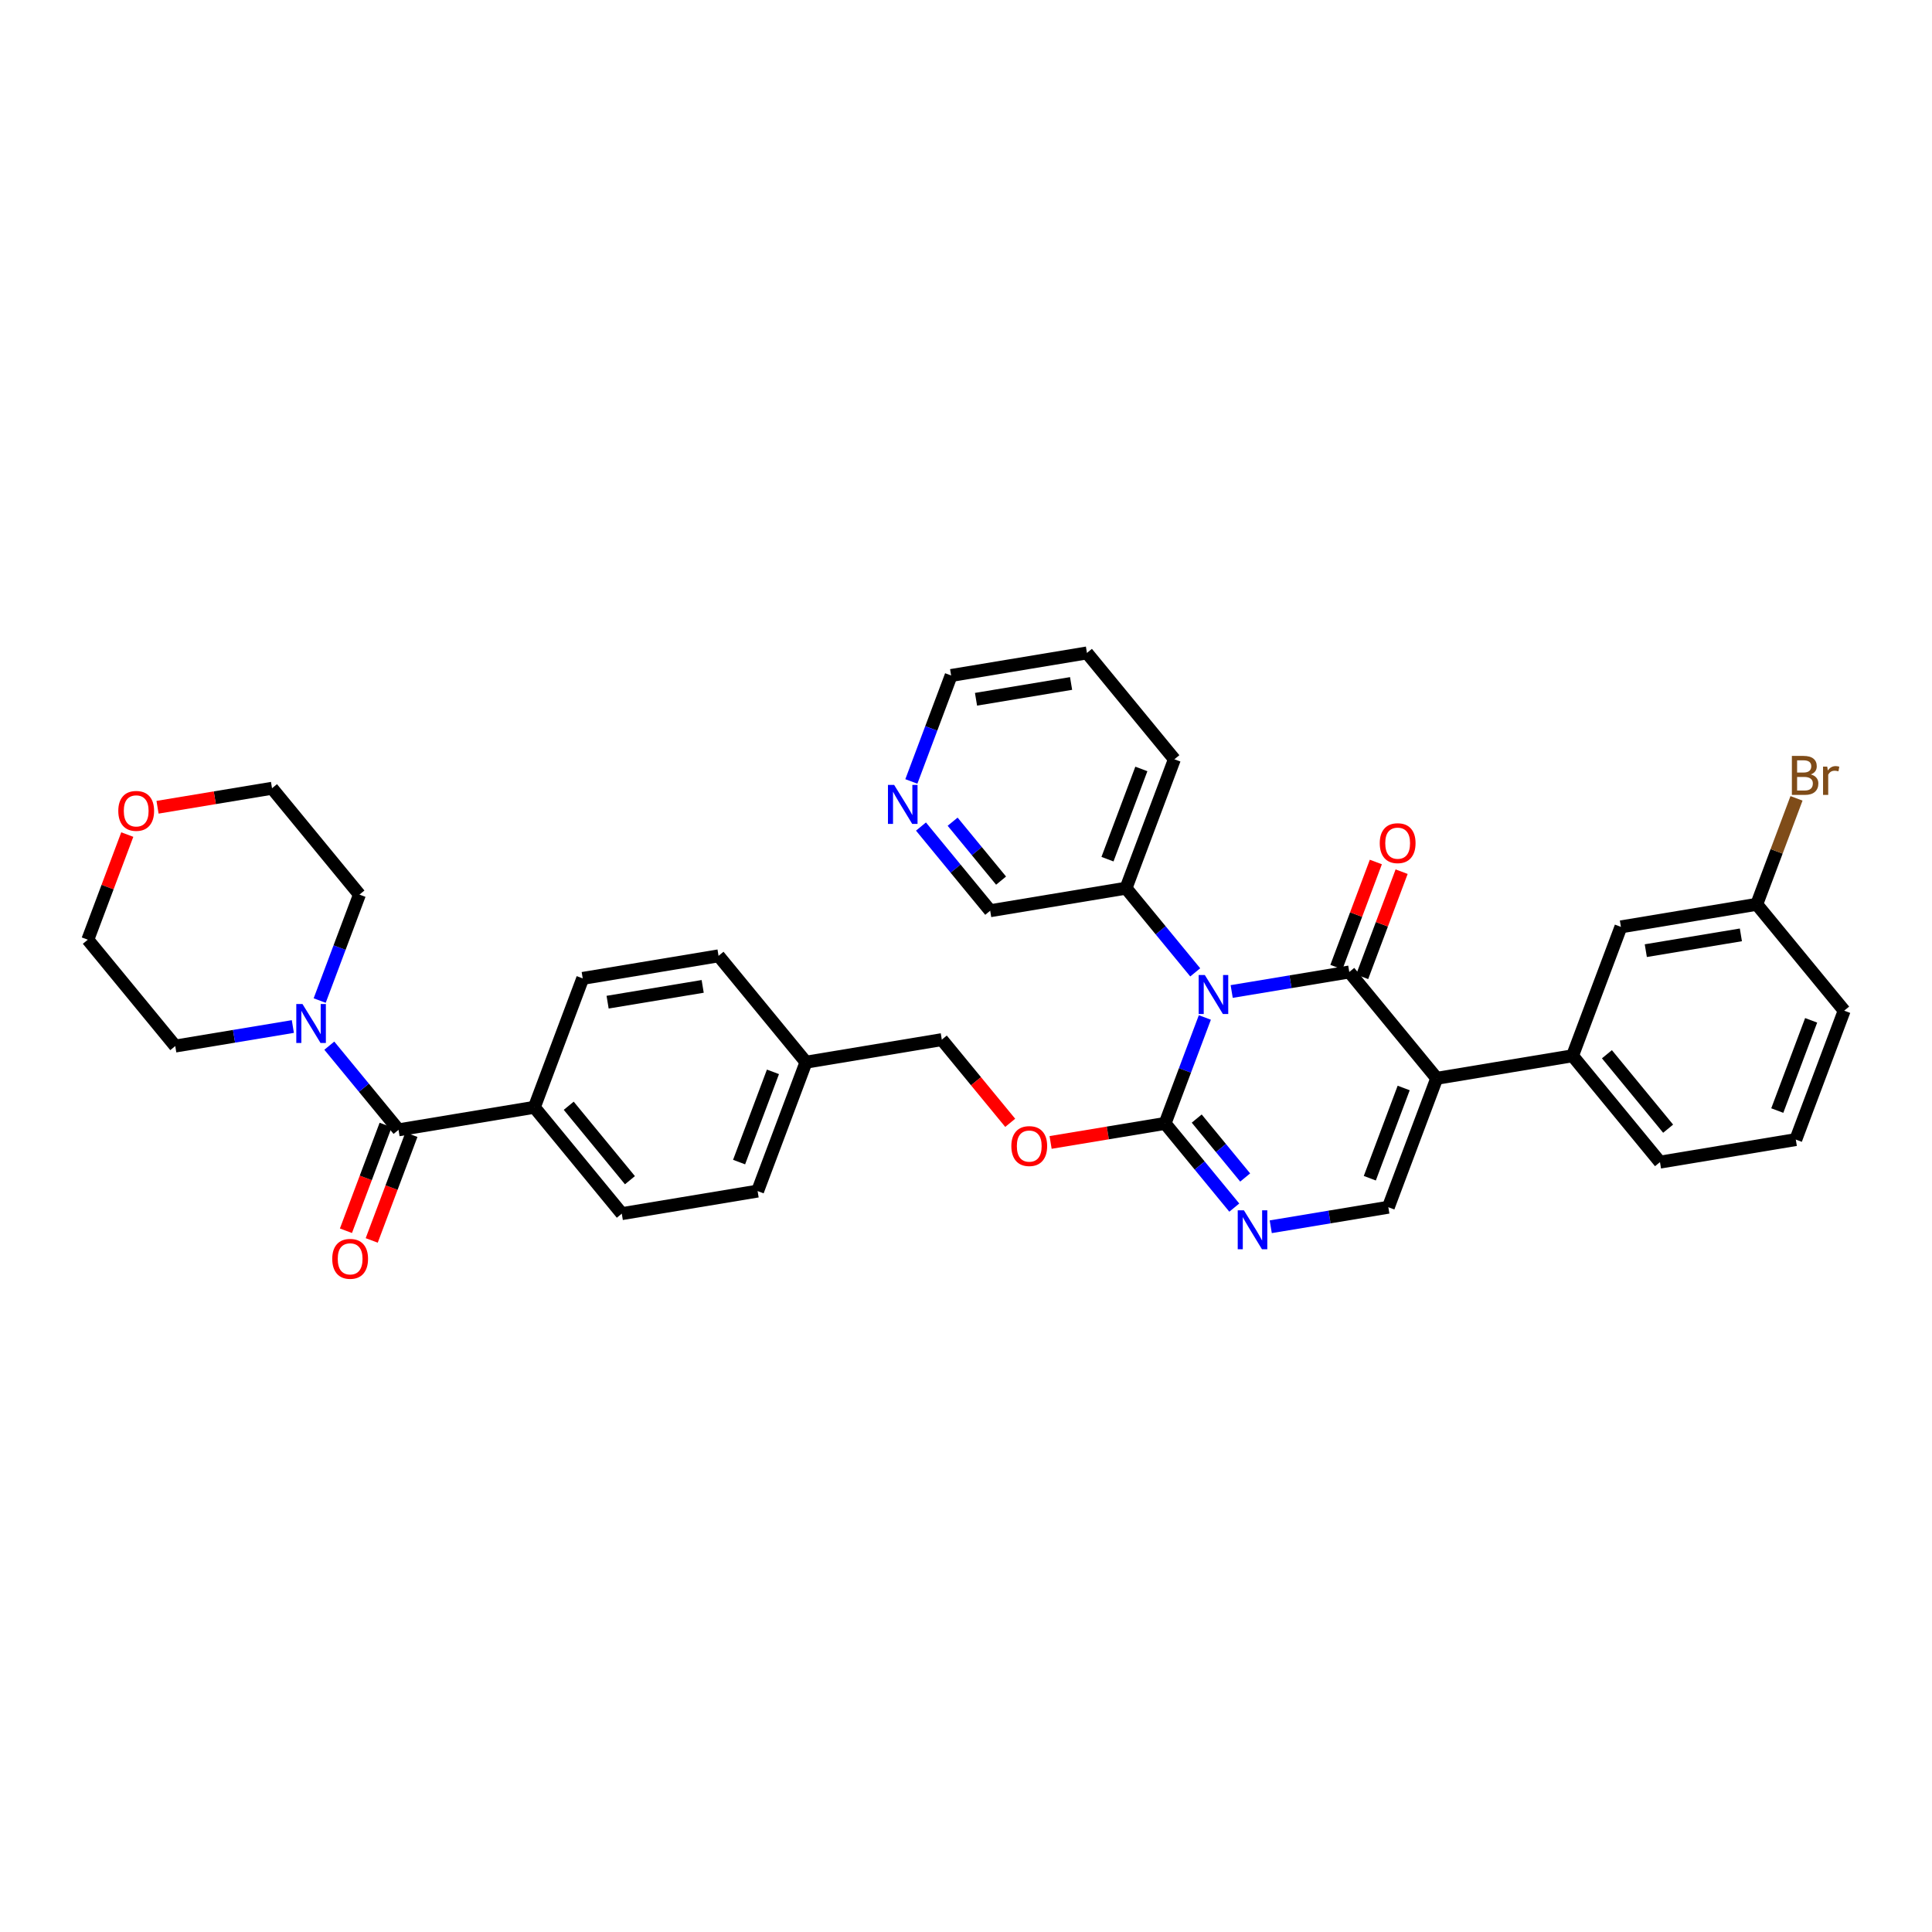 <?xml version='1.0' encoding='iso-8859-1'?>
<svg version='1.1' baseProfile='full'
              xmlns='http://www.w3.org/2000/svg'
                      xmlns:rdkit='http://www.rdkit.org/xml'
                      xmlns:xlink='http://www.w3.org/1999/xlink'
                  xml:space='preserve'
width='300px' height='300px' viewBox='0 0 300 300'>
<!-- END OF HEADER -->
<rect style='opacity:1.0;fill:#FFFFFF;stroke:none' width='300' height='300' x='0' y='0'> </rect>
<rect style='opacity:1.0;fill:#FFFFFF;stroke:none' width='300' height='300' x='0' y='0'> </rect>
<path class='bond-0 atom-0 atom-1' d='M 57.721,192.613 L 60.803,184.403' style='fill:none;fill-rule:evenodd;stroke:#FF0000;stroke-width:2.0px;stroke-linecap:butt;stroke-linejoin:miter;stroke-opacity:1' />
<path class='bond-0 atom-0 atom-1' d='M 60.803,184.403 L 63.884,176.193' style='fill:none;fill-rule:evenodd;stroke:#000000;stroke-width:2.0px;stroke-linecap:butt;stroke-linejoin:miter;stroke-opacity:1' />
<path class='bond-0 atom-0 atom-1' d='M 53.718,191.11 L 56.8,182.9' style='fill:none;fill-rule:evenodd;stroke:#FF0000;stroke-width:2.0px;stroke-linecap:butt;stroke-linejoin:miter;stroke-opacity:1' />
<path class='bond-0 atom-0 atom-1' d='M 56.8,182.9 L 59.881,174.691' style='fill:none;fill-rule:evenodd;stroke:#000000;stroke-width:2.0px;stroke-linecap:butt;stroke-linejoin:miter;stroke-opacity:1' />
<path class='bond-1 atom-1 atom-2' d='M 61.883,175.442 L 82.973,171.94' style='fill:none;fill-rule:evenodd;stroke:#000000;stroke-width:2.0px;stroke-linecap:butt;stroke-linejoin:miter;stroke-opacity:1' />
<path class='bond-29 atom-1 atom-30' d='M 61.883,175.442 L 56.509,168.906' style='fill:none;fill-rule:evenodd;stroke:#000000;stroke-width:2.0px;stroke-linecap:butt;stroke-linejoin:miter;stroke-opacity:1' />
<path class='bond-29 atom-1 atom-30' d='M 56.509,168.906 L 51.135,162.371' style='fill:none;fill-rule:evenodd;stroke:#0000FF;stroke-width:2.0px;stroke-linecap:butt;stroke-linejoin:miter;stroke-opacity:1' />
<path class='bond-2 atom-2 atom-3' d='M 82.973,171.94 L 96.551,188.454' style='fill:none;fill-rule:evenodd;stroke:#000000;stroke-width:2.0px;stroke-linecap:butt;stroke-linejoin:miter;stroke-opacity:1' />
<path class='bond-2 atom-2 atom-3' d='M 88.312,171.701 L 97.817,183.261' style='fill:none;fill-rule:evenodd;stroke:#000000;stroke-width:2.0px;stroke-linecap:butt;stroke-linejoin:miter;stroke-opacity:1' />
<path class='bond-35 atom-29 atom-2' d='M 90.485,151.924 L 82.973,171.94' style='fill:none;fill-rule:evenodd;stroke:#000000;stroke-width:2.0px;stroke-linecap:butt;stroke-linejoin:miter;stroke-opacity:1' />
<path class='bond-3 atom-3 atom-4' d='M 96.551,188.454 L 117.641,184.952' style='fill:none;fill-rule:evenodd;stroke:#000000;stroke-width:2.0px;stroke-linecap:butt;stroke-linejoin:miter;stroke-opacity:1' />
<path class='bond-4 atom-4 atom-5' d='M 117.641,184.952 L 125.153,164.936' style='fill:none;fill-rule:evenodd;stroke:#000000;stroke-width:2.0px;stroke-linecap:butt;stroke-linejoin:miter;stroke-opacity:1' />
<path class='bond-4 atom-4 atom-5' d='M 114.765,180.447 L 120.023,166.436' style='fill:none;fill-rule:evenodd;stroke:#000000;stroke-width:2.0px;stroke-linecap:butt;stroke-linejoin:miter;stroke-opacity:1' />
<path class='bond-5 atom-5 atom-6' d='M 125.153,164.936 L 146.244,161.434' style='fill:none;fill-rule:evenodd;stroke:#000000;stroke-width:2.0px;stroke-linecap:butt;stroke-linejoin:miter;stroke-opacity:1' />
<path class='bond-27 atom-5 atom-28' d='M 125.153,164.936 L 111.576,148.422' style='fill:none;fill-rule:evenodd;stroke:#000000;stroke-width:2.0px;stroke-linecap:butt;stroke-linejoin:miter;stroke-opacity:1' />
<path class='bond-6 atom-6 atom-7' d='M 146.244,161.434 L 151.554,167.893' style='fill:none;fill-rule:evenodd;stroke:#000000;stroke-width:2.0px;stroke-linecap:butt;stroke-linejoin:miter;stroke-opacity:1' />
<path class='bond-6 atom-6 atom-7' d='M 151.554,167.893 L 156.865,174.352' style='fill:none;fill-rule:evenodd;stroke:#FF0000;stroke-width:2.0px;stroke-linecap:butt;stroke-linejoin:miter;stroke-opacity:1' />
<path class='bond-7 atom-7 atom-8' d='M 163.136,177.398 L 172.024,175.922' style='fill:none;fill-rule:evenodd;stroke:#FF0000;stroke-width:2.0px;stroke-linecap:butt;stroke-linejoin:miter;stroke-opacity:1' />
<path class='bond-7 atom-7 atom-8' d='M 172.024,175.922 L 180.912,174.446' style='fill:none;fill-rule:evenodd;stroke:#000000;stroke-width:2.0px;stroke-linecap:butt;stroke-linejoin:miter;stroke-opacity:1' />
<path class='bond-8 atom-8 atom-9' d='M 180.912,174.446 L 186.286,180.981' style='fill:none;fill-rule:evenodd;stroke:#000000;stroke-width:2.0px;stroke-linecap:butt;stroke-linejoin:miter;stroke-opacity:1' />
<path class='bond-8 atom-8 atom-9' d='M 186.286,180.981 L 191.659,187.517' style='fill:none;fill-rule:evenodd;stroke:#0000FF;stroke-width:2.0px;stroke-linecap:butt;stroke-linejoin:miter;stroke-opacity:1' />
<path class='bond-8 atom-8 atom-9' d='M 185.827,173.691 L 189.588,178.266' style='fill:none;fill-rule:evenodd;stroke:#000000;stroke-width:2.0px;stroke-linecap:butt;stroke-linejoin:miter;stroke-opacity:1' />
<path class='bond-8 atom-8 atom-9' d='M 189.588,178.266 L 193.35,182.841' style='fill:none;fill-rule:evenodd;stroke:#0000FF;stroke-width:2.0px;stroke-linecap:butt;stroke-linejoin:miter;stroke-opacity:1' />
<path class='bond-37 atom-21 atom-8' d='M 187.088,157.992 L 184,166.219' style='fill:none;fill-rule:evenodd;stroke:#0000FF;stroke-width:2.0px;stroke-linecap:butt;stroke-linejoin:miter;stroke-opacity:1' />
<path class='bond-37 atom-21 atom-8' d='M 184,166.219 L 180.912,174.446' style='fill:none;fill-rule:evenodd;stroke:#000000;stroke-width:2.0px;stroke-linecap:butt;stroke-linejoin:miter;stroke-opacity:1' />
<path class='bond-9 atom-9 atom-10' d='M 197.321,190.49 L 206.45,188.974' style='fill:none;fill-rule:evenodd;stroke:#0000FF;stroke-width:2.0px;stroke-linecap:butt;stroke-linejoin:miter;stroke-opacity:1' />
<path class='bond-9 atom-9 atom-10' d='M 206.45,188.974 L 215.58,187.458' style='fill:none;fill-rule:evenodd;stroke:#000000;stroke-width:2.0px;stroke-linecap:butt;stroke-linejoin:miter;stroke-opacity:1' />
<path class='bond-10 atom-10 atom-11' d='M 215.58,187.458 L 223.093,167.442' style='fill:none;fill-rule:evenodd;stroke:#000000;stroke-width:2.0px;stroke-linecap:butt;stroke-linejoin:miter;stroke-opacity:1' />
<path class='bond-10 atom-10 atom-11' d='M 212.704,182.953 L 217.963,168.942' style='fill:none;fill-rule:evenodd;stroke:#000000;stroke-width:2.0px;stroke-linecap:butt;stroke-linejoin:miter;stroke-opacity:1' />
<path class='bond-11 atom-11 atom-12' d='M 223.093,167.442 L 244.183,163.94' style='fill:none;fill-rule:evenodd;stroke:#000000;stroke-width:2.0px;stroke-linecap:butt;stroke-linejoin:miter;stroke-opacity:1' />
<path class='bond-18 atom-11 atom-19' d='M 223.093,167.442 L 209.515,150.928' style='fill:none;fill-rule:evenodd;stroke:#000000;stroke-width:2.0px;stroke-linecap:butt;stroke-linejoin:miter;stroke-opacity:1' />
<path class='bond-12 atom-12 atom-13' d='M 244.183,163.94 L 257.761,180.454' style='fill:none;fill-rule:evenodd;stroke:#000000;stroke-width:2.0px;stroke-linecap:butt;stroke-linejoin:miter;stroke-opacity:1' />
<path class='bond-12 atom-12 atom-13' d='M 249.522,163.702 L 259.027,175.261' style='fill:none;fill-rule:evenodd;stroke:#000000;stroke-width:2.0px;stroke-linecap:butt;stroke-linejoin:miter;stroke-opacity:1' />
<path class='bond-39 atom-18 atom-12' d='M 251.695,143.924 L 244.183,163.94' style='fill:none;fill-rule:evenodd;stroke:#000000;stroke-width:2.0px;stroke-linecap:butt;stroke-linejoin:miter;stroke-opacity:1' />
<path class='bond-13 atom-13 atom-14' d='M 257.761,180.454 L 278.851,176.952' style='fill:none;fill-rule:evenodd;stroke:#000000;stroke-width:2.0px;stroke-linecap:butt;stroke-linejoin:miter;stroke-opacity:1' />
<path class='bond-14 atom-14 atom-15' d='M 278.851,176.952 L 286.364,156.936' style='fill:none;fill-rule:evenodd;stroke:#000000;stroke-width:2.0px;stroke-linecap:butt;stroke-linejoin:miter;stroke-opacity:1' />
<path class='bond-14 atom-14 atom-15' d='M 275.975,172.447 L 281.234,158.436' style='fill:none;fill-rule:evenodd;stroke:#000000;stroke-width:2.0px;stroke-linecap:butt;stroke-linejoin:miter;stroke-opacity:1' />
<path class='bond-15 atom-15 atom-16' d='M 286.364,156.936 L 272.786,140.422' style='fill:none;fill-rule:evenodd;stroke:#000000;stroke-width:2.0px;stroke-linecap:butt;stroke-linejoin:miter;stroke-opacity:1' />
<path class='bond-16 atom-16 atom-17' d='M 272.786,140.422 L 275.873,132.195' style='fill:none;fill-rule:evenodd;stroke:#000000;stroke-width:2.0px;stroke-linecap:butt;stroke-linejoin:miter;stroke-opacity:1' />
<path class='bond-16 atom-16 atom-17' d='M 275.873,132.195 L 278.961,123.968' style='fill:none;fill-rule:evenodd;stroke:#7F4C19;stroke-width:2.0px;stroke-linecap:butt;stroke-linejoin:miter;stroke-opacity:1' />
<path class='bond-17 atom-16 atom-18' d='M 272.786,140.422 L 251.695,143.924' style='fill:none;fill-rule:evenodd;stroke:#000000;stroke-width:2.0px;stroke-linecap:butt;stroke-linejoin:miter;stroke-opacity:1' />
<path class='bond-17 atom-16 atom-18' d='M 270.323,145.166 L 255.559,147.617' style='fill:none;fill-rule:evenodd;stroke:#000000;stroke-width:2.0px;stroke-linecap:butt;stroke-linejoin:miter;stroke-opacity:1' />
<path class='bond-19 atom-19 atom-20' d='M 211.516,151.679 L 214.58,143.517' style='fill:none;fill-rule:evenodd;stroke:#000000;stroke-width:2.0px;stroke-linecap:butt;stroke-linejoin:miter;stroke-opacity:1' />
<path class='bond-19 atom-19 atom-20' d='M 214.58,143.517 L 217.644,135.354' style='fill:none;fill-rule:evenodd;stroke:#FF0000;stroke-width:2.0px;stroke-linecap:butt;stroke-linejoin:miter;stroke-opacity:1' />
<path class='bond-19 atom-19 atom-20' d='M 207.513,150.177 L 210.577,142.014' style='fill:none;fill-rule:evenodd;stroke:#000000;stroke-width:2.0px;stroke-linecap:butt;stroke-linejoin:miter;stroke-opacity:1' />
<path class='bond-19 atom-19 atom-20' d='M 210.577,142.014 L 213.641,133.851' style='fill:none;fill-rule:evenodd;stroke:#FF0000;stroke-width:2.0px;stroke-linecap:butt;stroke-linejoin:miter;stroke-opacity:1' />
<path class='bond-20 atom-19 atom-21' d='M 209.515,150.928 L 200.385,152.444' style='fill:none;fill-rule:evenodd;stroke:#000000;stroke-width:2.0px;stroke-linecap:butt;stroke-linejoin:miter;stroke-opacity:1' />
<path class='bond-20 atom-19 atom-21' d='M 200.385,152.444 L 191.255,153.96' style='fill:none;fill-rule:evenodd;stroke:#0000FF;stroke-width:2.0px;stroke-linecap:butt;stroke-linejoin:miter;stroke-opacity:1' />
<path class='bond-21 atom-21 atom-22' d='M 185.594,150.988 L 180.22,144.452' style='fill:none;fill-rule:evenodd;stroke:#0000FF;stroke-width:2.0px;stroke-linecap:butt;stroke-linejoin:miter;stroke-opacity:1' />
<path class='bond-21 atom-21 atom-22' d='M 180.22,144.452 L 174.847,137.916' style='fill:none;fill-rule:evenodd;stroke:#000000;stroke-width:2.0px;stroke-linecap:butt;stroke-linejoin:miter;stroke-opacity:1' />
<path class='bond-22 atom-22 atom-23' d='M 174.847,137.916 L 182.359,117.901' style='fill:none;fill-rule:evenodd;stroke:#000000;stroke-width:2.0px;stroke-linecap:butt;stroke-linejoin:miter;stroke-opacity:1' />
<path class='bond-22 atom-22 atom-23' d='M 171.97,133.412 L 177.229,119.401' style='fill:none;fill-rule:evenodd;stroke:#000000;stroke-width:2.0px;stroke-linecap:butt;stroke-linejoin:miter;stroke-opacity:1' />
<path class='bond-38 atom-27 atom-22' d='M 153.756,141.418 L 174.847,137.916' style='fill:none;fill-rule:evenodd;stroke:#000000;stroke-width:2.0px;stroke-linecap:butt;stroke-linejoin:miter;stroke-opacity:1' />
<path class='bond-23 atom-23 atom-24' d='M 182.359,117.901 L 168.781,101.387' style='fill:none;fill-rule:evenodd;stroke:#000000;stroke-width:2.0px;stroke-linecap:butt;stroke-linejoin:miter;stroke-opacity:1' />
<path class='bond-24 atom-24 atom-25' d='M 168.781,101.387 L 147.691,104.889' style='fill:none;fill-rule:evenodd;stroke:#000000;stroke-width:2.0px;stroke-linecap:butt;stroke-linejoin:miter;stroke-opacity:1' />
<path class='bond-24 atom-24 atom-25' d='M 166.318,106.13 L 151.555,108.582' style='fill:none;fill-rule:evenodd;stroke:#000000;stroke-width:2.0px;stroke-linecap:butt;stroke-linejoin:miter;stroke-opacity:1' />
<path class='bond-25 atom-25 atom-26' d='M 147.691,104.889 L 144.603,113.116' style='fill:none;fill-rule:evenodd;stroke:#000000;stroke-width:2.0px;stroke-linecap:butt;stroke-linejoin:miter;stroke-opacity:1' />
<path class='bond-25 atom-25 atom-26' d='M 144.603,113.116 L 141.515,121.343' style='fill:none;fill-rule:evenodd;stroke:#0000FF;stroke-width:2.0px;stroke-linecap:butt;stroke-linejoin:miter;stroke-opacity:1' />
<path class='bond-26 atom-26 atom-27' d='M 143.009,128.347 L 148.383,134.883' style='fill:none;fill-rule:evenodd;stroke:#0000FF;stroke-width:2.0px;stroke-linecap:butt;stroke-linejoin:miter;stroke-opacity:1' />
<path class='bond-26 atom-26 atom-27' d='M 148.383,134.883 L 153.756,141.418' style='fill:none;fill-rule:evenodd;stroke:#000000;stroke-width:2.0px;stroke-linecap:butt;stroke-linejoin:miter;stroke-opacity:1' />
<path class='bond-26 atom-26 atom-27' d='M 147.924,127.592 L 151.685,132.167' style='fill:none;fill-rule:evenodd;stroke:#0000FF;stroke-width:2.0px;stroke-linecap:butt;stroke-linejoin:miter;stroke-opacity:1' />
<path class='bond-26 atom-26 atom-27' d='M 151.685,132.167 L 155.447,136.742' style='fill:none;fill-rule:evenodd;stroke:#000000;stroke-width:2.0px;stroke-linecap:butt;stroke-linejoin:miter;stroke-opacity:1' />
<path class='bond-28 atom-28 atom-29' d='M 111.576,148.422 L 90.485,151.924' style='fill:none;fill-rule:evenodd;stroke:#000000;stroke-width:2.0px;stroke-linecap:butt;stroke-linejoin:miter;stroke-opacity:1' />
<path class='bond-28 atom-28 atom-29' d='M 109.112,153.166 L 94.349,155.617' style='fill:none;fill-rule:evenodd;stroke:#000000;stroke-width:2.0px;stroke-linecap:butt;stroke-linejoin:miter;stroke-opacity:1' />
<path class='bond-30 atom-30 atom-31' d='M 49.641,155.366 L 52.729,147.139' style='fill:none;fill-rule:evenodd;stroke:#0000FF;stroke-width:2.0px;stroke-linecap:butt;stroke-linejoin:miter;stroke-opacity:1' />
<path class='bond-30 atom-30 atom-31' d='M 52.729,147.139 L 55.817,138.912' style='fill:none;fill-rule:evenodd;stroke:#000000;stroke-width:2.0px;stroke-linecap:butt;stroke-linejoin:miter;stroke-opacity:1' />
<path class='bond-36 atom-35 atom-30' d='M 27.214,162.43 L 36.344,160.914' style='fill:none;fill-rule:evenodd;stroke:#000000;stroke-width:2.0px;stroke-linecap:butt;stroke-linejoin:miter;stroke-opacity:1' />
<path class='bond-36 atom-35 atom-30' d='M 36.344,160.914 L 45.474,159.398' style='fill:none;fill-rule:evenodd;stroke:#0000FF;stroke-width:2.0px;stroke-linecap:butt;stroke-linejoin:miter;stroke-opacity:1' />
<path class='bond-31 atom-31 atom-32' d='M 55.817,138.912 L 42.239,122.399' style='fill:none;fill-rule:evenodd;stroke:#000000;stroke-width:2.0px;stroke-linecap:butt;stroke-linejoin:miter;stroke-opacity:1' />
<path class='bond-32 atom-32 atom-33' d='M 42.239,122.399 L 33.351,123.874' style='fill:none;fill-rule:evenodd;stroke:#000000;stroke-width:2.0px;stroke-linecap:butt;stroke-linejoin:miter;stroke-opacity:1' />
<path class='bond-32 atom-32 atom-33' d='M 33.351,123.874 L 24.462,125.35' style='fill:none;fill-rule:evenodd;stroke:#FF0000;stroke-width:2.0px;stroke-linecap:butt;stroke-linejoin:miter;stroke-opacity:1' />
<path class='bond-33 atom-33 atom-34' d='M 19.764,129.591 L 16.7,137.753' style='fill:none;fill-rule:evenodd;stroke:#FF0000;stroke-width:2.0px;stroke-linecap:butt;stroke-linejoin:miter;stroke-opacity:1' />
<path class='bond-33 atom-33 atom-34' d='M 16.7,137.753 L 13.636,145.916' style='fill:none;fill-rule:evenodd;stroke:#000000;stroke-width:2.0px;stroke-linecap:butt;stroke-linejoin:miter;stroke-opacity:1' />
<path class='bond-34 atom-34 atom-35' d='M 13.636,145.916 L 27.214,162.43' style='fill:none;fill-rule:evenodd;stroke:#000000;stroke-width:2.0px;stroke-linecap:butt;stroke-linejoin:miter;stroke-opacity:1' />
<path  class='atom-0' d='M 51.591 195.475
Q 51.591 194.021, 52.309 193.208
Q 53.028 192.396, 54.37 192.396
Q 55.713 192.396, 56.431 193.208
Q 57.149 194.021, 57.149 195.475
Q 57.149 196.946, 56.423 197.784
Q 55.696 198.613, 54.37 198.613
Q 53.036 198.613, 52.309 197.784
Q 51.591 196.954, 51.591 195.475
M 54.37 197.929
Q 55.294 197.929, 55.79 197.313
Q 56.294 196.689, 56.294 195.475
Q 56.294 194.286, 55.79 193.687
Q 55.294 193.08, 54.37 193.08
Q 53.447 193.08, 52.942 193.679
Q 52.446 194.277, 52.446 195.475
Q 52.446 196.698, 52.942 197.313
Q 53.447 197.929, 54.37 197.929
' fill='#FF0000'/>
<path  class='atom-7' d='M 157.042 177.965
Q 157.042 176.511, 157.761 175.699
Q 158.479 174.886, 159.822 174.886
Q 161.164 174.886, 161.883 175.699
Q 162.601 176.511, 162.601 177.965
Q 162.601 179.436, 161.874 180.274
Q 161.147 181.103, 159.822 181.103
Q 158.488 181.103, 157.761 180.274
Q 157.042 179.444, 157.042 177.965
M 159.822 180.419
Q 160.745 180.419, 161.241 179.804
Q 161.746 179.179, 161.746 177.965
Q 161.746 176.776, 161.241 176.178
Q 160.745 175.57, 159.822 175.57
Q 158.898 175.57, 158.394 176.169
Q 157.898 176.768, 157.898 177.965
Q 157.898 179.188, 158.394 179.804
Q 158.898 180.419, 159.822 180.419
' fill='#FF0000'/>
<path  class='atom-9' d='M 193.152 187.932
L 195.136 191.139
Q 195.332 191.456, 195.649 192.029
Q 195.965 192.602, 195.982 192.636
L 195.982 187.932
L 196.786 187.932
L 196.786 193.987
L 195.957 193.987
L 193.827 190.481
Q 193.579 190.07, 193.314 189.6
Q 193.058 189.13, 192.981 188.984
L 192.981 193.987
L 192.194 193.987
L 192.194 187.932
L 193.152 187.932
' fill='#0000FF'/>
<path  class='atom-17' d='M 281.183 120.253
Q 281.765 120.415, 282.055 120.774
Q 282.355 121.125, 282.355 121.647
Q 282.355 122.485, 281.816 122.964
Q 281.286 123.434, 280.277 123.434
L 278.241 123.434
L 278.241 117.379
L 280.029 117.379
Q 281.063 117.379, 281.585 117.798
Q 282.107 118.217, 282.107 118.987
Q 282.107 119.902, 281.183 120.253
M 279.054 118.063
L 279.054 119.962
L 280.029 119.962
Q 280.627 119.962, 280.935 119.722
Q 281.252 119.474, 281.252 118.987
Q 281.252 118.063, 280.029 118.063
L 279.054 118.063
M 280.277 122.75
Q 280.867 122.75, 281.183 122.468
Q 281.5 122.185, 281.5 121.647
Q 281.5 121.151, 281.149 120.903
Q 280.807 120.646, 280.148 120.646
L 279.054 120.646
L 279.054 122.75
L 280.277 122.75
' fill='#7F4C19'/>
<path  class='atom-17' d='M 283.732 119.038
L 283.826 119.646
Q 284.287 118.961, 285.04 118.961
Q 285.279 118.961, 285.604 119.047
L 285.476 119.765
Q 285.108 119.68, 284.903 119.68
Q 284.544 119.68, 284.305 119.825
Q 284.074 119.962, 283.885 120.295
L 283.885 123.434
L 283.082 123.434
L 283.082 119.038
L 283.732 119.038
' fill='#7F4C19'/>
<path  class='atom-20' d='M 214.248 130.93
Q 214.248 129.476, 214.966 128.663
Q 215.685 127.851, 217.027 127.851
Q 218.37 127.851, 219.088 128.663
Q 219.806 129.476, 219.806 130.93
Q 219.806 132.4, 219.08 133.239
Q 218.353 134.068, 217.027 134.068
Q 215.693 134.068, 214.966 133.239
Q 214.248 132.409, 214.248 130.93
M 217.027 133.384
Q 217.951 133.384, 218.447 132.768
Q 218.951 132.144, 218.951 130.93
Q 218.951 129.741, 218.447 129.142
Q 217.951 128.535, 217.027 128.535
Q 216.104 128.535, 215.599 129.134
Q 215.103 129.732, 215.103 130.93
Q 215.103 132.152, 215.599 132.768
Q 216.104 133.384, 217.027 133.384
' fill='#FF0000'/>
<path  class='atom-21' d='M 187.086 151.403
L 189.07 154.61
Q 189.267 154.926, 189.583 155.499
Q 189.9 156.072, 189.917 156.106
L 189.917 151.403
L 190.721 151.403
L 190.721 157.457
L 189.891 157.457
L 187.762 153.951
Q 187.514 153.541, 187.249 153.07
Q 186.992 152.6, 186.915 152.455
L 186.915 157.457
L 186.128 157.457
L 186.128 151.403
L 187.086 151.403
' fill='#0000FF'/>
<path  class='atom-26' d='M 138.84 121.877
L 140.824 125.084
Q 141.021 125.401, 141.337 125.974
Q 141.653 126.546, 141.671 126.581
L 141.671 121.877
L 142.474 121.877
L 142.474 127.932
L 141.645 127.932
L 139.516 124.426
Q 139.268 124.015, 139.002 123.545
Q 138.746 123.075, 138.669 122.929
L 138.669 127.932
L 137.882 127.932
L 137.882 121.877
L 138.84 121.877
' fill='#0000FF'/>
<path  class='atom-30' d='M 46.966 155.901
L 48.95 159.108
Q 49.147 159.424, 49.463 159.997
Q 49.78 160.57, 49.797 160.604
L 49.797 155.901
L 50.601 155.901
L 50.601 161.955
L 49.771 161.955
L 47.642 158.449
Q 47.394 158.039, 47.129 157.568
Q 46.872 157.098, 46.795 156.953
L 46.795 161.955
L 46.008 161.955
L 46.008 155.901
L 46.966 155.901
' fill='#0000FF'/>
<path  class='atom-33' d='M 18.369 125.918
Q 18.369 124.464, 19.088 123.651
Q 19.806 122.839, 21.149 122.839
Q 22.491 122.839, 23.21 123.651
Q 23.928 124.464, 23.928 125.918
Q 23.928 127.389, 23.201 128.227
Q 22.474 129.056, 21.149 129.056
Q 19.815 129.056, 19.088 128.227
Q 18.369 127.397, 18.369 125.918
M 21.149 128.372
Q 22.072 128.372, 22.568 127.756
Q 23.073 127.132, 23.073 125.918
Q 23.073 124.729, 22.568 124.13
Q 22.072 123.523, 21.149 123.523
Q 20.225 123.523, 19.721 124.122
Q 19.225 124.72, 19.225 125.918
Q 19.225 127.141, 19.721 127.756
Q 20.225 128.372, 21.149 128.372
' fill='#FF0000'/>
</svg>
